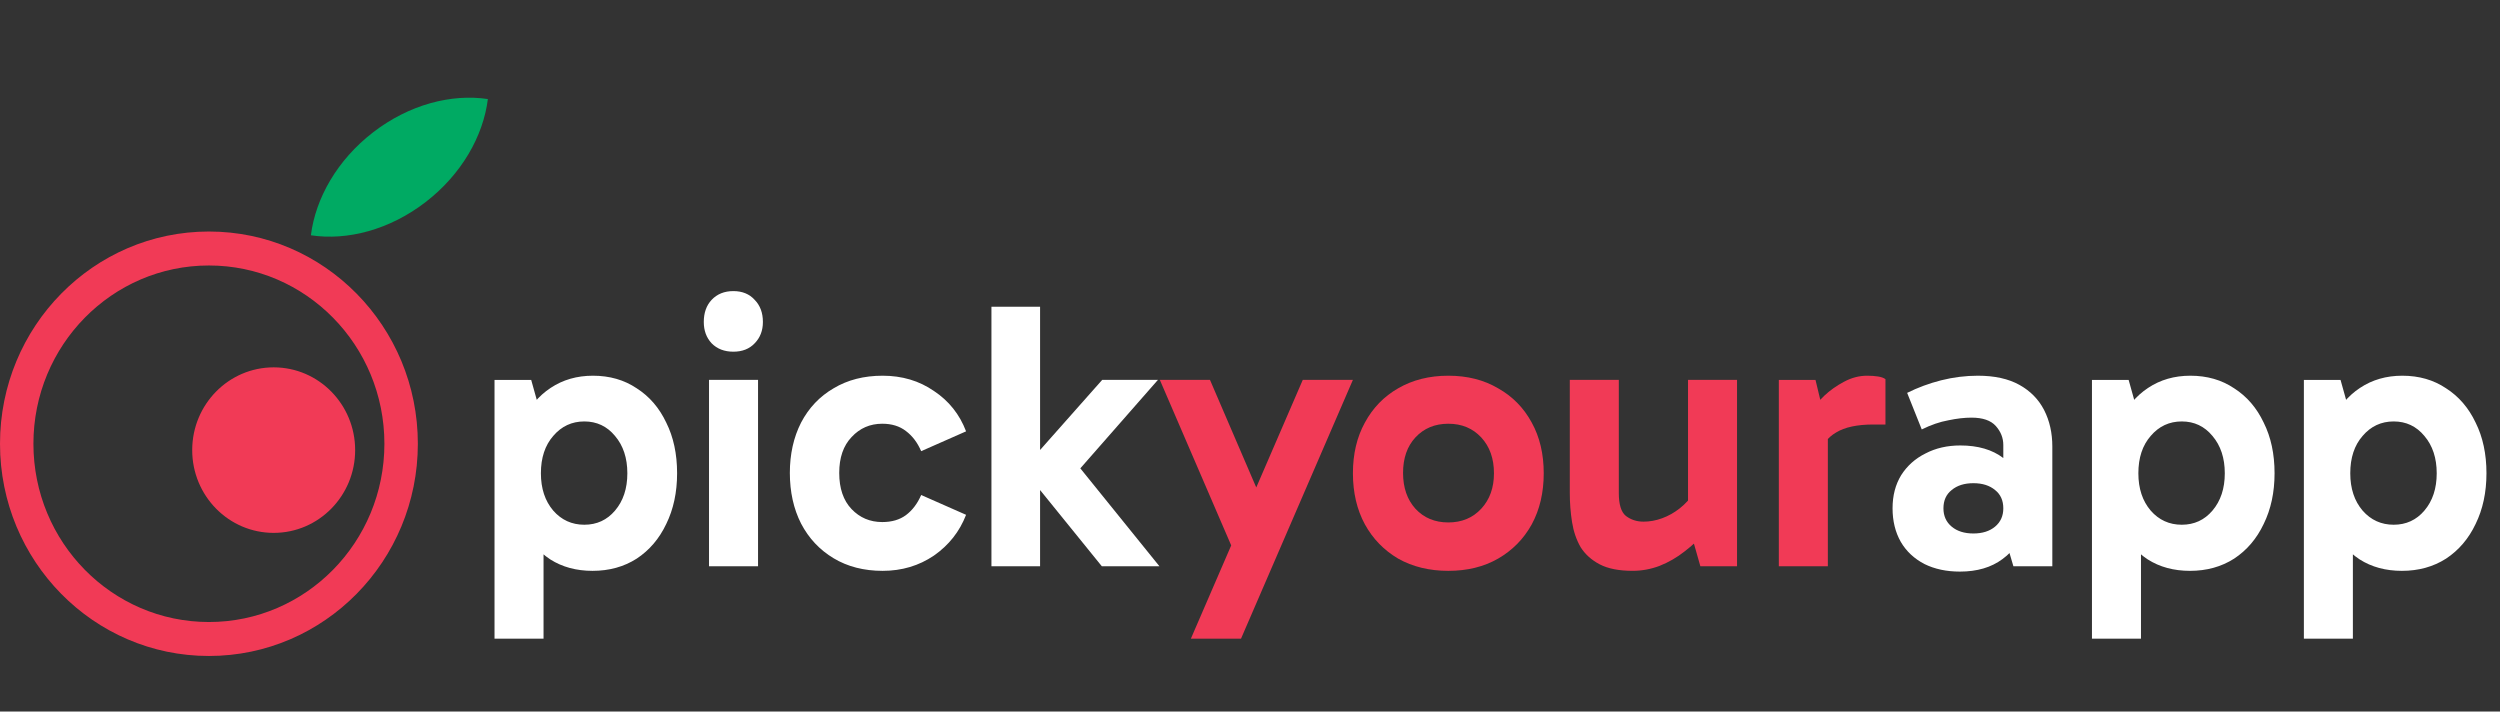 <svg xmlns="http://www.w3.org/2000/svg" fill="none" viewBox="0 0 130 37" height="37" width="130">
<rect x="0" y="0" width="130" height="37" fill="#333333" stroke="none"/>
<path fill="white" d="M124.899 29.684C124.056 29.684 123.323 29.485 122.701 29.089C122.078 28.68 121.592 28.098 121.241 27.345C120.904 26.592 120.736 25.68 120.736 24.61C120.736 23.567 120.911 22.668 121.261 21.915C121.611 21.162 122.098 20.581 122.72 20.171C123.356 19.748 124.089 19.537 124.919 19.537C125.788 19.537 126.546 19.755 127.195 20.191C127.856 20.614 128.369 21.208 128.732 21.975C129.108 22.728 129.296 23.606 129.296 24.61C129.296 25.601 129.108 26.48 128.732 27.246C128.369 28.012 127.856 28.613 127.195 29.049C126.533 29.472 125.768 29.684 124.899 29.684ZM119.802 33.211V19.755H121.708L122.35 22.054H122.156V26.909H122.35V33.211H119.802ZM124.471 27.286C125.12 27.286 125.651 27.041 126.067 26.552C126.495 26.05 126.709 25.403 126.709 24.61C126.709 23.818 126.495 23.17 126.067 22.668C125.651 22.166 125.12 21.915 124.471 21.915C123.823 21.915 123.284 22.166 122.856 22.668C122.428 23.157 122.214 23.805 122.214 24.61C122.214 25.403 122.428 26.05 122.856 26.552C123.284 27.041 123.823 27.286 124.471 27.286Z"></path>
<path fill="white" d="M113.88 29.684C113.037 29.684 112.304 29.485 111.681 29.089C111.059 28.68 110.572 28.098 110.222 27.345C109.885 26.592 109.716 25.68 109.716 24.61C109.716 23.567 109.891 22.668 110.241 21.915C110.592 21.162 111.078 20.581 111.701 20.171C112.336 19.748 113.069 19.537 113.899 19.537C114.768 19.537 115.527 19.755 116.175 20.191C116.837 20.614 117.349 21.208 117.712 21.975C118.089 22.728 118.277 23.606 118.277 24.61C118.277 25.601 118.089 26.48 117.712 27.246C117.349 28.012 116.837 28.613 116.175 29.049C115.514 29.472 114.749 29.684 113.88 29.684ZM108.782 33.211V19.755H110.689L111.331 22.054H111.136V26.909H111.331V33.211H108.782ZM113.452 27.286C114.1 27.286 114.632 27.041 115.047 26.552C115.475 26.05 115.689 25.403 115.689 24.61C115.689 23.818 115.475 23.17 115.047 22.668C114.632 22.166 114.1 21.915 113.452 21.915C112.803 21.915 112.265 22.166 111.837 22.668C111.409 23.157 111.195 23.805 111.195 24.61C111.195 25.403 111.409 26.05 111.837 26.552C112.265 27.041 112.803 27.286 113.452 27.286Z"></path>
<path fill="white" d="M101.915 29.723C101.215 29.723 100.599 29.591 100.067 29.327C99.535 29.049 99.126 28.666 98.841 28.177C98.556 27.675 98.413 27.094 98.413 26.434C98.413 25.773 98.562 25.198 98.861 24.709C99.172 24.221 99.593 23.844 100.125 23.58C100.657 23.302 101.26 23.164 101.935 23.164C102.855 23.164 103.601 23.382 104.172 23.818C104.756 24.241 105.151 24.848 105.359 25.641L104.172 25.482V23.144C104.172 22.774 104.042 22.444 103.783 22.153C103.523 21.862 103.102 21.717 102.518 21.717C102.155 21.717 101.753 21.763 101.312 21.856C100.871 21.935 100.411 22.094 99.931 22.331L99.172 20.429C99.73 20.151 100.32 19.933 100.942 19.775C101.578 19.616 102.213 19.537 102.849 19.537C103.718 19.537 104.438 19.696 105.009 20.013C105.579 20.33 106.007 20.766 106.293 21.321C106.578 21.876 106.721 22.51 106.721 23.223V29.446H104.697L104.153 27.603L105.359 27.246C105.138 28.026 104.73 28.633 104.133 29.069C103.549 29.505 102.81 29.723 101.915 29.723ZM102.616 27.741C103.082 27.741 103.459 27.623 103.744 27.385C104.029 27.147 104.172 26.83 104.172 26.434C104.172 26.024 104.029 25.707 103.744 25.482C103.459 25.244 103.082 25.126 102.616 25.126C102.149 25.126 101.772 25.244 101.487 25.482C101.202 25.707 101.059 26.024 101.059 26.434C101.059 26.83 101.202 27.147 101.487 27.385C101.772 27.623 102.149 27.741 102.616 27.741Z"></path>
<path fill="#F13A56" d="M94.406 19.755L95.048 22.43V29.446H92.499V19.755H94.406ZM94.522 23.758L94.055 23.54V21.558L94.231 21.34C94.373 21.103 94.587 20.845 94.873 20.568C95.171 20.29 95.508 20.052 95.884 19.854C96.273 19.643 96.675 19.537 97.091 19.537C97.298 19.537 97.486 19.55 97.655 19.577C97.823 19.603 97.953 19.649 98.044 19.715V22.074H97.421C96.578 22.074 95.93 22.212 95.476 22.49C95.022 22.754 94.704 23.177 94.522 23.758Z"></path>
<path fill="#F13A56" d="M84.897 29.683C84.184 29.683 83.613 29.57 83.185 29.346C82.757 29.121 82.427 28.824 82.193 28.454C81.973 28.071 81.823 27.635 81.746 27.146C81.668 26.657 81.629 26.148 81.629 25.62V19.754H84.178V25.64C84.178 26.234 84.301 26.631 84.547 26.829C84.807 27.027 85.112 27.126 85.462 27.126C85.786 27.126 86.11 27.067 86.434 26.948C86.759 26.829 87.064 26.657 87.349 26.432C87.647 26.195 87.894 25.924 88.088 25.62L88.4 26.987H87.777V19.754H90.326V29.445H88.419L87.894 27.602L88.711 27.621C88.387 28.005 88.017 28.355 87.602 28.672C87.2 28.989 86.765 29.24 86.298 29.425C85.844 29.597 85.377 29.683 84.897 29.683Z"></path>
<path fill="#F13A56" d="M75.313 29.684C74.327 29.684 73.458 29.472 72.706 29.049C71.966 28.613 71.389 28.019 70.974 27.266C70.559 26.5 70.352 25.614 70.352 24.61C70.352 23.606 70.559 22.728 70.974 21.975C71.389 21.208 71.966 20.614 72.706 20.191C73.458 19.755 74.327 19.537 75.313 19.537C76.299 19.537 77.161 19.755 77.9 20.191C78.653 20.614 79.236 21.208 79.651 21.975C80.067 22.728 80.274 23.606 80.274 24.61C80.274 25.614 80.067 26.5 79.651 27.266C79.236 28.019 78.653 28.613 77.9 29.049C77.161 29.472 76.299 29.684 75.313 29.684ZM75.313 27.167C76.013 27.167 76.584 26.929 77.025 26.453C77.466 25.978 77.686 25.363 77.686 24.61C77.686 23.844 77.466 23.223 77.025 22.747C76.584 22.272 76.013 22.034 75.313 22.034C74.612 22.034 74.042 22.272 73.601 22.747C73.173 23.21 72.959 23.824 72.959 24.591C72.959 25.357 73.173 25.978 73.601 26.453C74.042 26.929 74.612 27.167 75.313 27.167Z"></path>
<path fill="#F13A56" d="M64.105 28.553L60.312 19.754H62.919L66.44 27.939L64.105 28.553ZM61.926 33.21L67.744 19.754H70.351L64.533 33.21H61.926Z"></path>
<path fill="white" d="M53.345 24.57V24.233L57.314 19.754H60.212L55.796 24.788L55.679 23.738L60.29 29.445H57.294L53.345 24.57ZM51.555 15.949H54.084V29.445H51.555V15.949Z"></path>
<path fill="white" d="M45.897 29.684C44.925 29.684 44.075 29.466 43.349 29.03C42.622 28.594 42.058 27.993 41.656 27.226C41.267 26.46 41.072 25.581 41.072 24.591C41.072 23.613 41.267 22.741 41.656 21.975C42.058 21.208 42.622 20.614 43.349 20.191C44.075 19.755 44.925 19.537 45.897 19.537C46.909 19.537 47.797 19.801 48.563 20.33C49.341 20.845 49.899 21.545 50.236 22.43L47.901 23.461C47.707 23.012 47.441 22.662 47.104 22.411C46.779 22.16 46.371 22.034 45.878 22.034C45.242 22.034 44.711 22.265 44.282 22.728C43.854 23.177 43.64 23.798 43.64 24.591C43.64 25.396 43.854 26.024 44.282 26.473C44.711 26.922 45.242 27.147 45.878 27.147C46.371 27.147 46.779 27.028 47.104 26.79C47.441 26.539 47.707 26.189 47.901 25.74L50.236 26.77C49.899 27.642 49.341 28.349 48.563 28.891C47.785 29.419 46.896 29.684 45.897 29.684Z"></path>
<path fill="white" d="M39.418 29.445H36.869V19.754H39.418V29.445ZM36.597 16.742C36.597 16.266 36.733 15.883 37.005 15.592C37.291 15.289 37.667 15.137 38.134 15.137C38.601 15.137 38.97 15.289 39.243 15.592C39.528 15.883 39.671 16.266 39.671 16.742C39.671 17.191 39.528 17.561 39.243 17.852C38.97 18.142 38.601 18.288 38.134 18.288C37.667 18.288 37.291 18.142 37.005 17.852C36.733 17.561 36.597 17.191 36.597 16.742Z"></path>
<path fill="white" d="M30.812 29.684C29.969 29.684 29.236 29.485 28.614 29.089C27.991 28.68 27.505 28.098 27.155 27.345C26.817 26.592 26.649 25.68 26.649 24.61C26.649 23.567 26.824 22.668 27.174 21.915C27.524 21.162 28.011 20.581 28.633 20.171C29.269 19.748 30.002 19.537 30.832 19.537C31.701 19.537 32.459 19.755 33.108 20.191C33.77 20.614 34.282 21.208 34.645 21.975C35.021 22.728 35.209 23.606 35.209 24.61C35.209 25.601 35.021 26.48 34.645 27.246C34.282 28.012 33.77 28.613 33.108 29.049C32.447 29.472 31.681 29.684 30.812 29.684ZM25.715 33.211V19.755H27.622L28.264 22.054H28.069V26.909H28.264V33.211H25.715ZM30.384 27.286C31.033 27.286 31.565 27.041 31.98 26.552C32.408 26.05 32.622 25.403 32.622 24.61C32.622 23.818 32.408 23.17 31.98 22.668C31.565 22.166 31.033 21.915 30.384 21.915C29.736 21.915 29.197 22.166 28.769 22.668C28.341 23.157 28.127 23.805 28.127 24.61C28.127 25.403 28.341 26.05 28.769 26.552C29.197 27.041 29.736 27.286 30.384 27.286Z"></path>
<path fill="#F13A56" d="M18.468 23.406C18.468 25.783 16.572 27.71 14.232 27.71C11.892 27.71 9.995 25.783 9.995 23.406C9.995 21.029 11.892 19.102 14.232 19.102C16.572 19.102 18.468 21.029 18.468 23.406ZM19.989 23.075C19.989 28.195 15.904 32.345 10.864 32.345C5.824 32.345 1.738 28.195 1.738 23.075C1.738 17.955 5.824 13.805 10.864 13.805C15.904 13.805 19.989 17.955 19.989 23.075ZM21.728 23.075C21.728 29.17 16.864 34.111 10.864 34.111C4.864 34.111 0 29.17 0 23.075C0 16.98 4.864 12.039 10.864 12.039C16.864 12.039 21.728 16.98 21.728 23.075Z" clip-rule="evenodd" fill-rule="evenodd"></path>
<path fill="#00AA63" d="M16.167 12.235C16.407 10.307 17.539 8.314 19.409 6.875C21.278 5.436 23.474 4.866 25.369 5.151C25.129 7.08 23.997 9.073 22.127 10.512C20.258 11.951 18.062 12.521 16.167 12.235Z"></path>
</svg>
